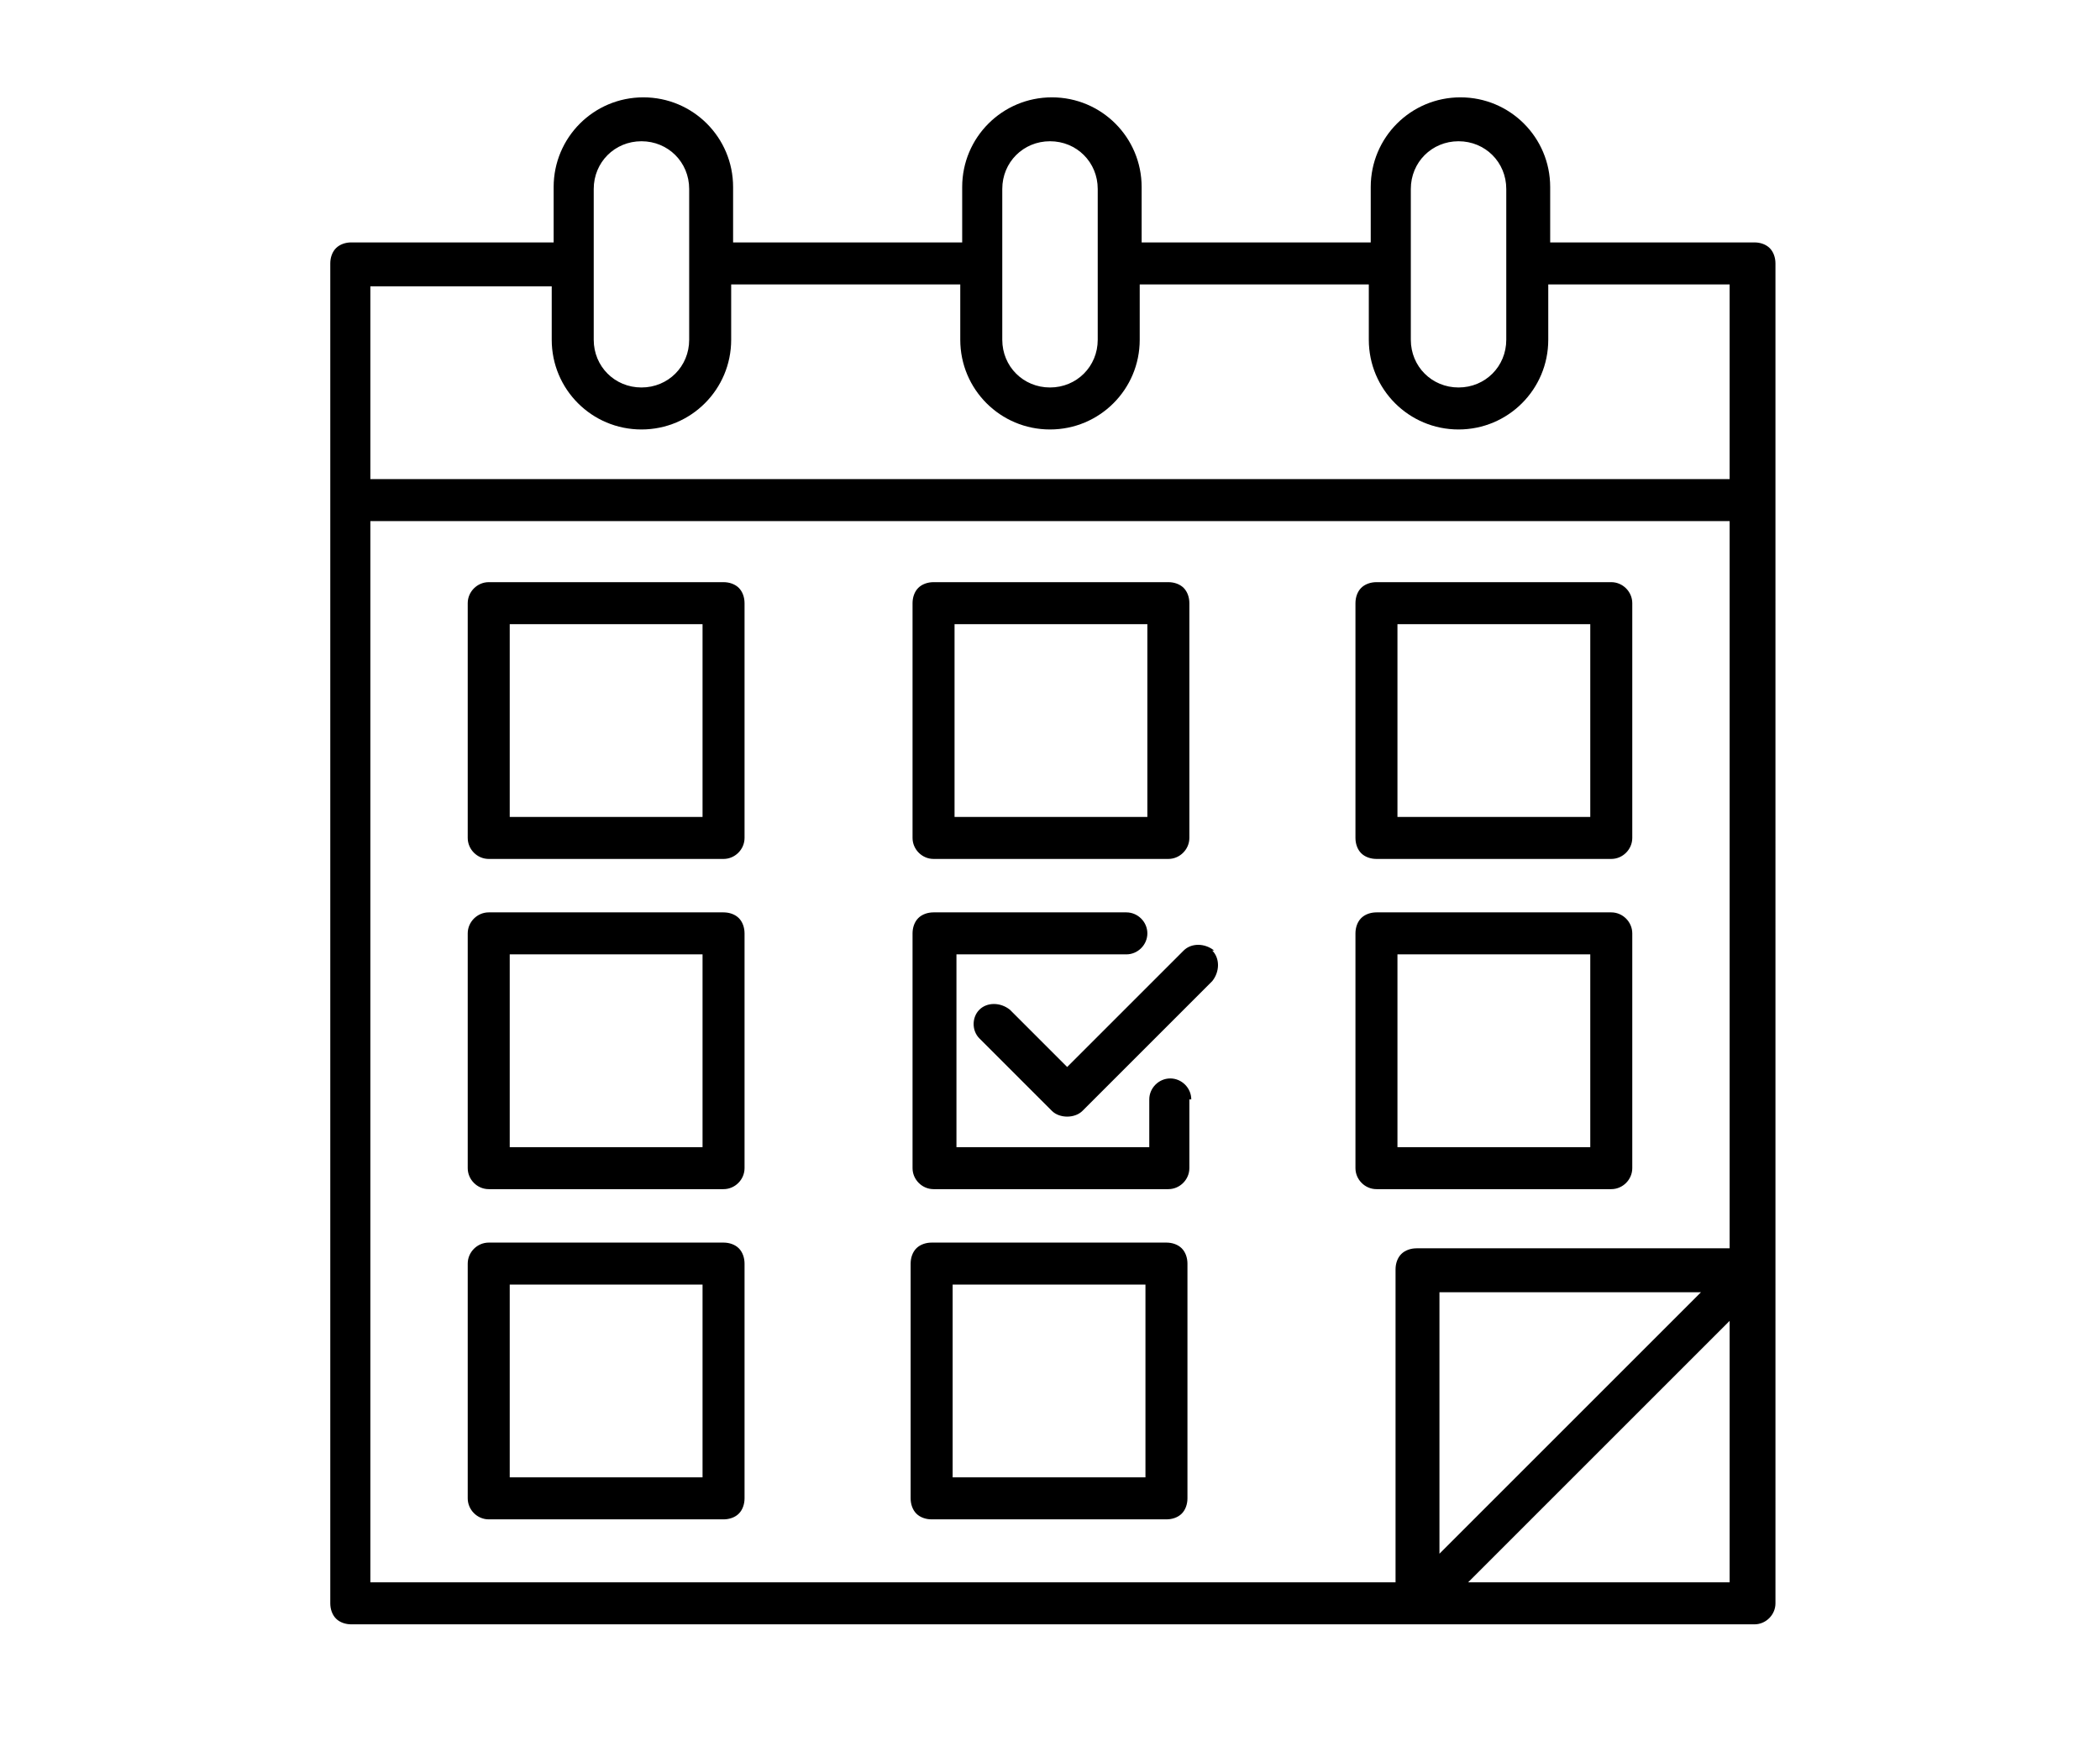 <?xml version="1.0" encoding="UTF-8"?>
<svg xmlns="http://www.w3.org/2000/svg" version="1.1" viewBox="0 0 110 91.2">
  <!-- Generator: Adobe Illustrator 28.6.0, SVG Export Plug-In . SVG Version: 1.2.0 Build 709)  -->
  <g>
    <g id="Layer_1">
      <path d="M91.8,12.7h-10.6v-2.9c0-2.6-2.1-4.7-4.7-4.7s-4.7,2.1-4.7,4.7v2.9h-12v-2.9c0-2.6-2.1-4.7-4.7-4.7s-4.7,2.1-4.7,4.7v2.9h-12v-2.9c0-2.6-2.1-4.7-4.7-4.7s-4.7,2.1-4.7,4.7v2.9h-10.6c-.3,0-.6.1-.8.3-.2.2-.3.5-.3.8v70.2c0,.3.1.6.3.8.2.2.5.3.8.3h73.5c.6,0,1.1-.5,1.1-1.1V13.8c0-.3-.1-.6-.3-.8-.2-.2-.5-.3-.8-.3h0ZM73.9,9.9c0-1.4,1.1-2.5,2.5-2.5s2.5,1.1,2.5,2.5v7.9c0,1.4-1.1,2.5-2.5,2.5s-2.5-1.1-2.5-2.5v-7.9ZM52.5,9.9h0c0-1.4,1.1-2.5,2.5-2.5s2.5,1.1,2.5,2.5v7.9c0,1.4-1.1,2.5-2.5,2.5s-2.5-1.1-2.5-2.5v-7.9ZM31.1,9.9h0c0-1.4,1.1-2.5,2.5-2.5s2.5,1.1,2.5,2.5v7.9c0,1.4-1.1,2.5-2.5,2.5s-2.5-1.1-2.5-2.5v-7.9ZM28.9,14.9v2.9h0c0,2.6,2.1,4.7,4.7,4.7s4.7-2.1,4.7-4.7v-2.9h12v2.9c0,2.6,2.1,4.7,4.7,4.7s4.7-2.1,4.7-4.7v-2.9h12v2.9c0,2.6,2.1,4.7,4.7,4.7s4.7-2.1,4.7-4.7v-2.9h9.5v10.2H19.4v-10.1h9.5ZM19.3,27.3h71.3v38.1h-16.4c-.3,0-.6.1-.8.3-.2.2-.3.5-.3.8v16.4H19.4V27.3ZM89.1,67.7l-13.7,13.7v-13.7h13.7ZM76.9,82.9l13.7-13.7v13.7h-13.7ZM37.9,30.5h-12.3c-.6,0-1.1.5-1.1,1.1v12.3c0,.6.5,1.1,1.1,1.1h12.3c.6,0,1.1-.5,1.1-1.1v-12.3c0-.3-.1-.6-.3-.8-.2-.2-.5-.3-.8-.3h0ZM36.8,42.8h-10.1v-10.1h10.1v10.1ZM48.9,45h12.3c.6,0,1.1-.5,1.1-1.1v-12.3c0-.3-.1-.6-.3-.8-.2-.2-.5-.3-.8-.3h-12.3c-.3,0-.6.1-.8.3-.2.2-.3.5-.3.8v12.3c0,.6.5,1.1,1.1,1.1h0ZM50,32.7h10.1v10.1s-10.1,0-10.1,0v-10.1ZM72.1,45h12.3c.6,0,1.1-.5,1.1-1.1v-12.3c0-.6-.5-1.1-1.1-1.1h-12.3c-.3,0-.6.1-.8.3-.2.2-.3.5-.3.8v12.3c0,.3.1.6.3.8.2.2.5.3.8.3h0ZM73.2,32.7h10.1v10.1h-10.1v-10.1ZM37.9,47.8h-12.3c-.6,0-1.1.5-1.1,1.1v12.3c0,.6.5,1.1,1.1,1.1h12.3c.6,0,1.1-.5,1.1-1.1v-12.3c0-.3-.1-.6-.3-.8-.2-.2-.5-.3-.8-.3h0ZM36.8,60.1h-10.1v-10.1h10.1v10.1ZM62.3,57.6v3.6c0,.6-.5,1.1-1.1,1.1h-12.3c-.6,0-1.1-.5-1.1-1.1v-12.3c0-.3.1-.6.3-.8.2-.2.5-.3.8-.3h10.1c.6,0,1.1.5,1.1,1.1s-.5,1.1-1.1,1.1h-8.9v10.1h10.1v-2.5c0-.6.5-1.1,1.1-1.1s1.1.5,1.1,1.1h0ZM84.4,62.3c.6,0,1.1-.5,1.1-1.1v-12.3c0-.6-.5-1.1-1.1-1.1h-12.3c-.3,0-.6.1-.8.3-.2.2-.3.5-.3.8v12.3c0,.6.5,1.1,1.1,1.1h12.3ZM73.2,50h10.1v10.1h-10.1v-10.1ZM37.9,65.1h-12.3c-.6,0-1.1.5-1.1,1.1v12.3c0,.6.5,1.1,1.1,1.1h12.3c.3,0,.6-.1.8-.3.2-.2.3-.5.3-.8v-12.3c0-.3-.1-.6-.3-.8-.2-.2-.5-.3-.8-.3h0ZM36.8,77.4h-10.1v-10.1h10.1v10.1ZM61.1,65.1h-12.3c-.3,0-.6.1-.8.3-.2.2-.3.5-.3.8v12.3c0,.3.1.6.3.8.2.2.5.3.8.3h12.3c.3,0,.6-.1.8-.3.2-.2.3-.5.3-.8v-12.3c0-.3-.1-.6-.3-.8-.2-.2-.5-.3-.8-.3ZM60,77.4h-10.1v-10.1h10.1v10.1ZM63.5,49.8c.4.4.4,1.1,0,1.6l-6.8,6.8c-.2.2-.5.3-.8.3s-.6-.1-.8-.3l-3.8-3.8c-.4-.4-.4-1.1,0-1.5s1.1-.4,1.6,0l3,3,6.1-6.1h0c.4-.4,1.1-.4,1.6,0h0Z"/>
    </g>
  </g>
</svg>